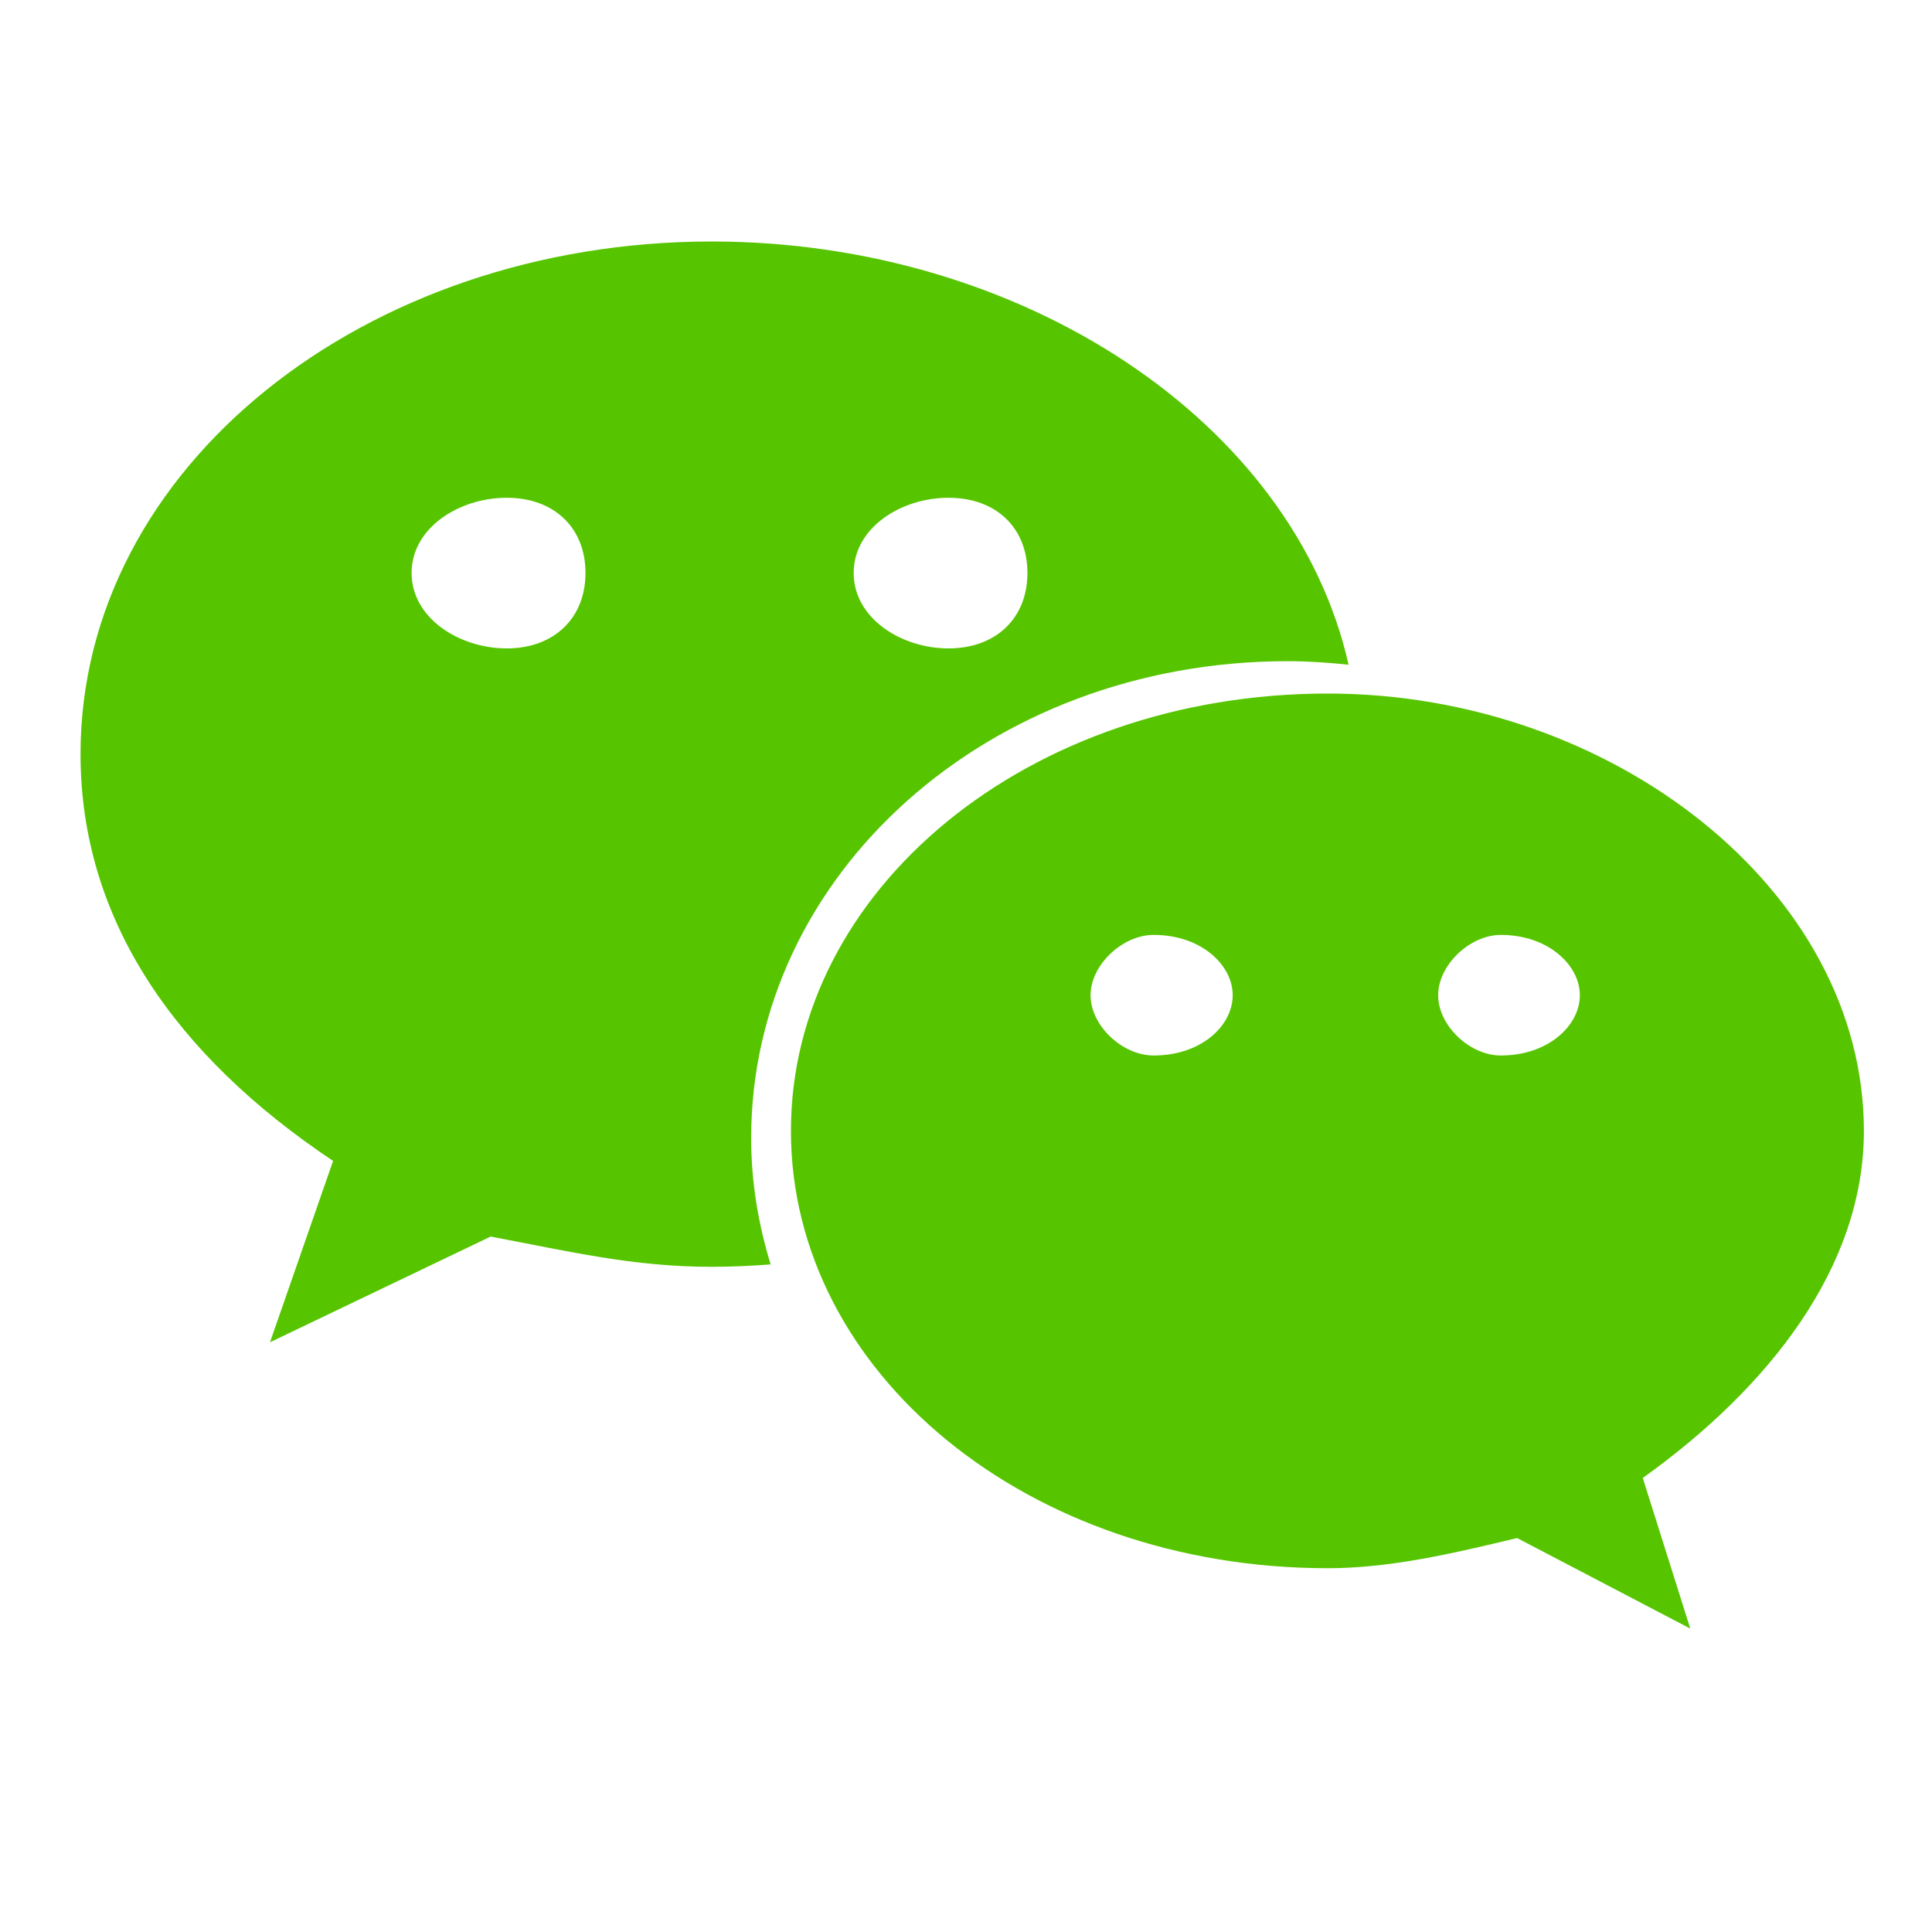 <svg width="44" height="44" viewBox="0 0 44 44" fill="none" xmlns="http://www.w3.org/2000/svg">
<path d="M29.328 15.058C29.796 15.058 30.256 15.091 30.713 15.139C29.469 9.609 23.277 5.5 16.209 5.5C8.307 5.5 1.834 10.643 1.834 17.174C1.834 20.942 3.988 24.038 7.586 26.439L6.149 30.569L11.174 28.162C12.973 28.501 14.415 28.851 16.209 28.851C16.66 28.851 17.107 28.83 17.551 28.796C17.27 27.879 17.107 26.918 17.107 25.921C17.107 19.924 22.5 15.058 29.328 15.058ZM21.6 11.336C22.683 11.336 23.399 12.017 23.399 13.049C23.399 14.078 22.683 14.767 21.6 14.767C20.522 14.767 19.442 14.078 19.442 13.049C19.442 12.017 20.522 11.336 21.6 11.336ZM11.54 14.767C10.461 14.767 9.374 14.078 9.374 13.049C9.374 12.017 10.461 11.336 11.54 11.336C12.617 11.336 13.334 12.017 13.334 13.049C13.334 14.078 12.617 14.767 11.54 14.767ZM42.449 25.756C42.449 20.268 36.698 15.795 30.239 15.795C23.399 15.795 18.013 20.268 18.013 25.756C18.013 31.252 23.399 35.715 30.239 35.715C31.67 35.715 33.114 35.373 34.551 35.028L38.495 37.09L37.413 33.66C40.3 31.592 42.449 28.851 42.449 25.756ZM26.274 24.038C25.559 24.038 24.837 23.358 24.837 22.665C24.837 21.981 25.559 21.292 26.274 21.292C27.361 21.292 28.074 21.981 28.074 22.665C28.074 23.358 27.361 24.038 26.274 24.038ZM34.181 24.038C33.471 24.038 32.753 23.358 32.753 22.665C32.753 21.981 33.471 21.292 34.181 21.292C35.259 21.292 35.98 21.981 35.98 22.665C35.98 23.358 35.259 24.038 34.181 24.038Z" fill="#56C500"/>
</svg>
